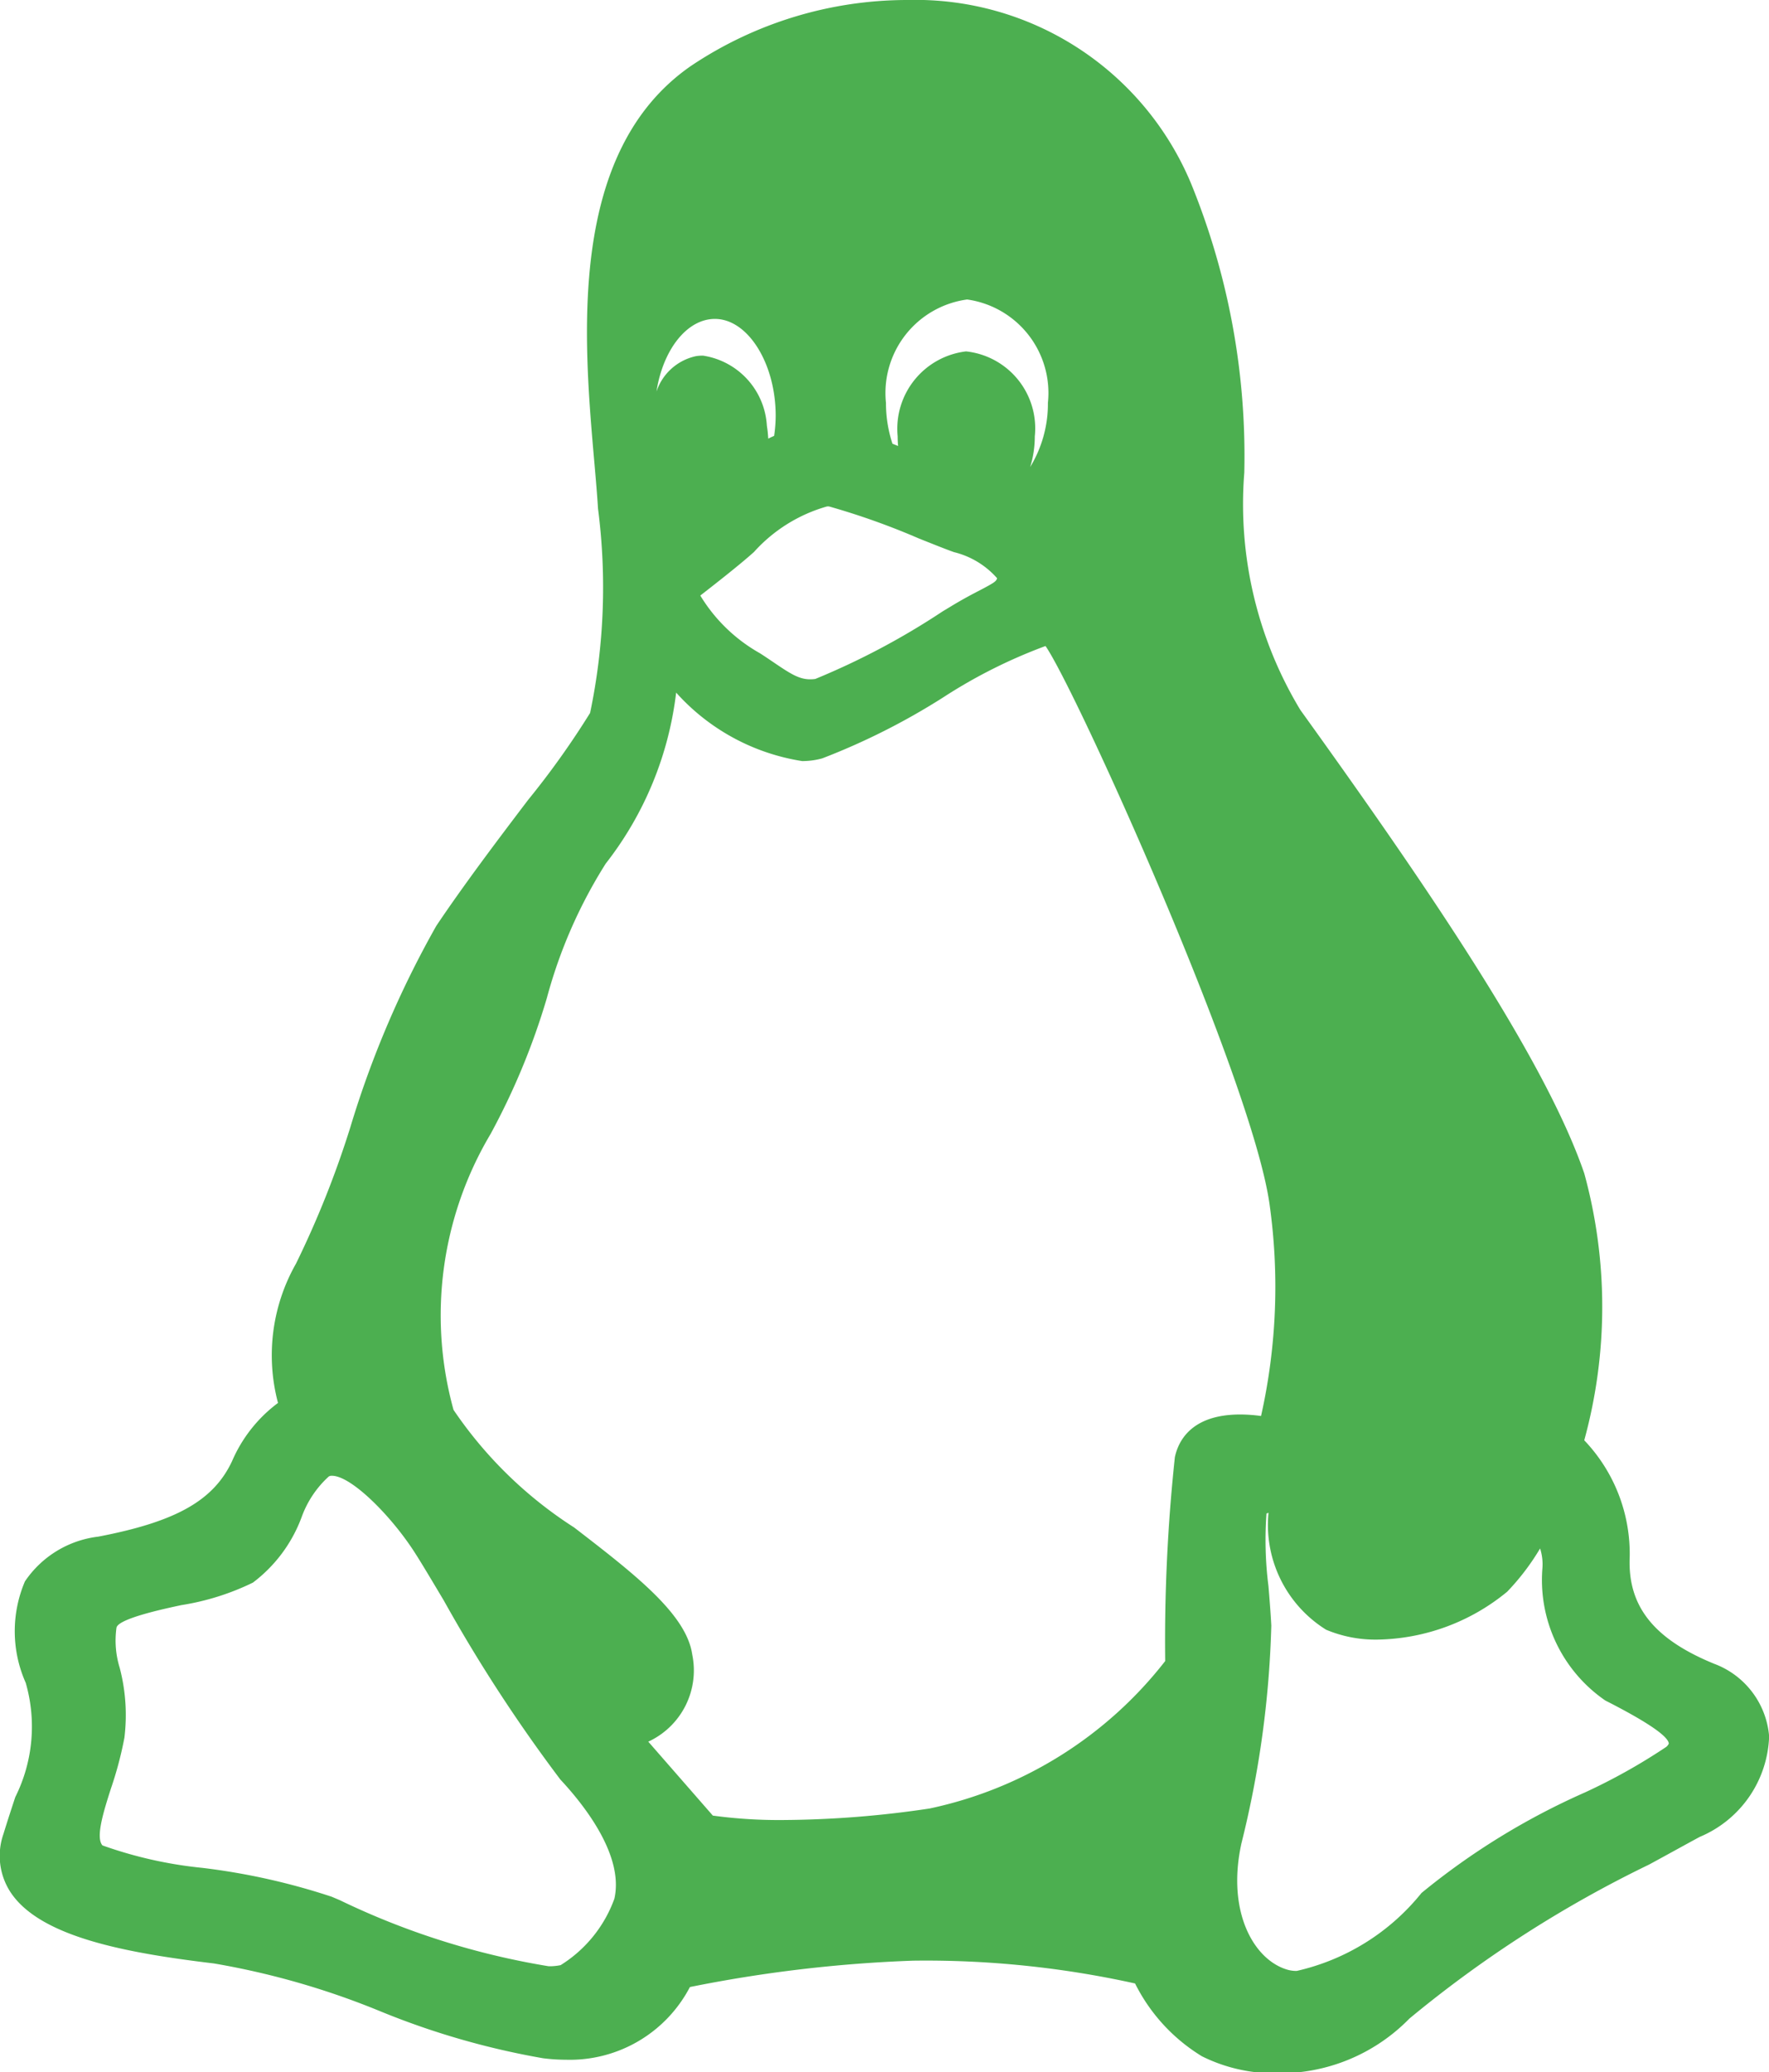 <svg xmlns="http://www.w3.org/2000/svg" width="27.241" height="31.896" viewBox="0 0 27.241 31.896">
  <g id="XMLID_91_" transform="translate(-22.257)">
    <path id="XMLID_92_" d="M48.653,25.61c-.935-.383-1.335-.891-1.3-1.65a2.529,2.529,0,0,0-.7-1.79,7.759,7.759,0,0,0,0-4.109c-.607-1.771-2.46-4.475-4.372-7.133a6.124,6.124,0,0,1-.863-3.652A11.1,11.1,0,0,0,40.6,2.829,4.6,4.6,0,0,0,36.228,0,5.988,5.988,0,0,0,32.9,1.013c-1.911,1.319-1.658,4.194-1.491,6.1.023.261.044.507.057.717a9.427,9.427,0,0,1-.122,3.144,12.906,12.906,0,0,1-.954,1.338c-.462.608-.985,1.3-1.414,1.939a15.187,15.187,0,0,0-1.324,3.1,14.841,14.841,0,0,1-.837,2.1,2.855,2.855,0,0,0-.277,2.144,2.2,2.2,0,0,0-.707.895c-.284.607-.861.933-2.06,1.163a1.588,1.588,0,0,0-1.13.689,1.953,1.953,0,0,0,.012,1.561,2.428,2.428,0,0,1-.161,1.76c-.055.168-.118.358-.182.567a1.022,1.022,0,0,0,.107.893c.453.692,1.775.937,3.135,1.1a12.084,12.084,0,0,1,2.561.736,12.024,12.024,0,0,0,2.506.723,2.848,2.848,0,0,0,.355.023,2.085,2.085,0,0,0,1.907-1.119,21.2,21.2,0,0,1,3.438-.406,14.93,14.93,0,0,1,3.417.351,2.749,2.749,0,0,0,1.03,1.121,2.5,2.5,0,0,0,1.158.261h0a2.793,2.793,0,0,0,2.036-.841A18.239,18.239,0,0,1,47.653,28.7c.282-.153.547-.3.778-.425A1.741,1.741,0,0,0,49.5,26.727,1.306,1.306,0,0,0,48.653,25.61Zm-15.736-.141c-.088-.623-.89-1.241-1.819-1.957a6.433,6.433,0,0,1-1.857-1.81,5.458,5.458,0,0,1,.57-4.246,10.782,10.782,0,0,0,.867-2.093,7.521,7.521,0,0,1,.906-2.069,5.279,5.279,0,0,0,1.085-2.633,3.287,3.287,0,0,0,1.94,1.054,1.143,1.143,0,0,0,.311-.042,10.479,10.479,0,0,0,1.858-.936,7.938,7.938,0,0,1,1.579-.793c.466.669,3.172,6.657,3.448,8.58a9.093,9.093,0,0,1-.129,3.272,2.407,2.407,0,0,0-.322-.023c-.754,0-.953.411-1.005.657a26.6,26.6,0,0,0-.149,3.138,6.235,6.235,0,0,1-3.629,2.27,15.714,15.714,0,0,1-2.237.177,7.557,7.557,0,0,1-1.1-.068l-.994-1.138A1.208,1.208,0,0,0,32.917,25.468Zm1.262-18.76q-.047.02-.092.043a1.852,1.852,0,0,0-.021-.2,1.159,1.159,0,0,0-.985-1.078.7.7,0,0,0-.106.008.824.824,0,0,0-.609.545c.1-.643.468-1.118.9-1.118.507,0,.936.684.936,1.493A2.207,2.207,0,0,1,34.178,6.709Zm3.941.482a1.583,1.583,0,0,0,.072-.474,1.191,1.191,0,0,0-1.059-1.308,1.2,1.2,0,0,0-1.053,1.308q0,.074.007.148L36,6.83a2,2,0,0,1-.1-.629,1.453,1.453,0,0,1,1.25-1.591A1.453,1.453,0,0,1,38.394,6.2,1.873,1.873,0,0,1,38.12,7.19ZM37.611,8.9c-.01.044-.031.064-.265.186-.118.061-.265.138-.449.25l-.123.074a11.371,11.371,0,0,1-1.962,1.041c-.213.029-.345-.054-.641-.255-.067-.045-.138-.094-.214-.142a2.513,2.513,0,0,1-.916-.887c.174-.135.606-.471.827-.671a2.388,2.388,0,0,1,1.123-.7.177.177,0,0,1,.034,0,11.177,11.177,0,0,1,1.383.493c.219.087.407.163.54.21A1.294,1.294,0,0,1,37.611,8.9Zm3.759,19.49a15.487,15.487,0,0,0,.464-3.367c-.01-.194-.027-.405-.044-.609a5.6,5.6,0,0,1-.03-1.117l.031-.011a1.9,1.9,0,0,0,.887,1.8,1.961,1.961,0,0,0,.788.152,3.218,3.218,0,0,0,2-.737,3.638,3.638,0,0,0,.507-.666.8.8,0,0,1,.035.314,2.251,2.251,0,0,0,.97,2.027l.1.051c.237.124.867.455.877.612a.14.14,0,0,1-.04.051,9.093,9.093,0,0,1-1.25.7,10.928,10.928,0,0,0-2.518,1.548,3.44,3.44,0,0,1-1.922,1.2.5.5,0,0,1-.153-.022C41.564,30.161,41.147,29.43,41.371,28.388ZM24.1,25.671a1.419,1.419,0,0,1-.049-.618c.032-.137.708-.284,1-.346a3.885,3.885,0,0,0,1.1-.346,2.232,2.232,0,0,0,.75-1.006,1.562,1.562,0,0,1,.419-.628.089.089,0,0,1,.048-.011c.3,0,.916.622,1.273,1.178.091.14.259.421.453.747a23.865,23.865,0,0,0,1.792,2.751c.374.4.981,1.173.832,1.834a2.009,2.009,0,0,1-.828,1.023.848.848,0,0,1-.184.017,11.76,11.76,0,0,1-3.216-1.017l-.125-.053a10.194,10.194,0,0,0-1.989-.444,6.5,6.5,0,0,1-1.541-.346c-.109-.122.017-.521.129-.872a5.655,5.655,0,0,0,.209-.787A2.864,2.864,0,0,0,24.1,25.671Z" transform="translate(0 0)" fill="#4caf50"/>
  </g>
</svg>
